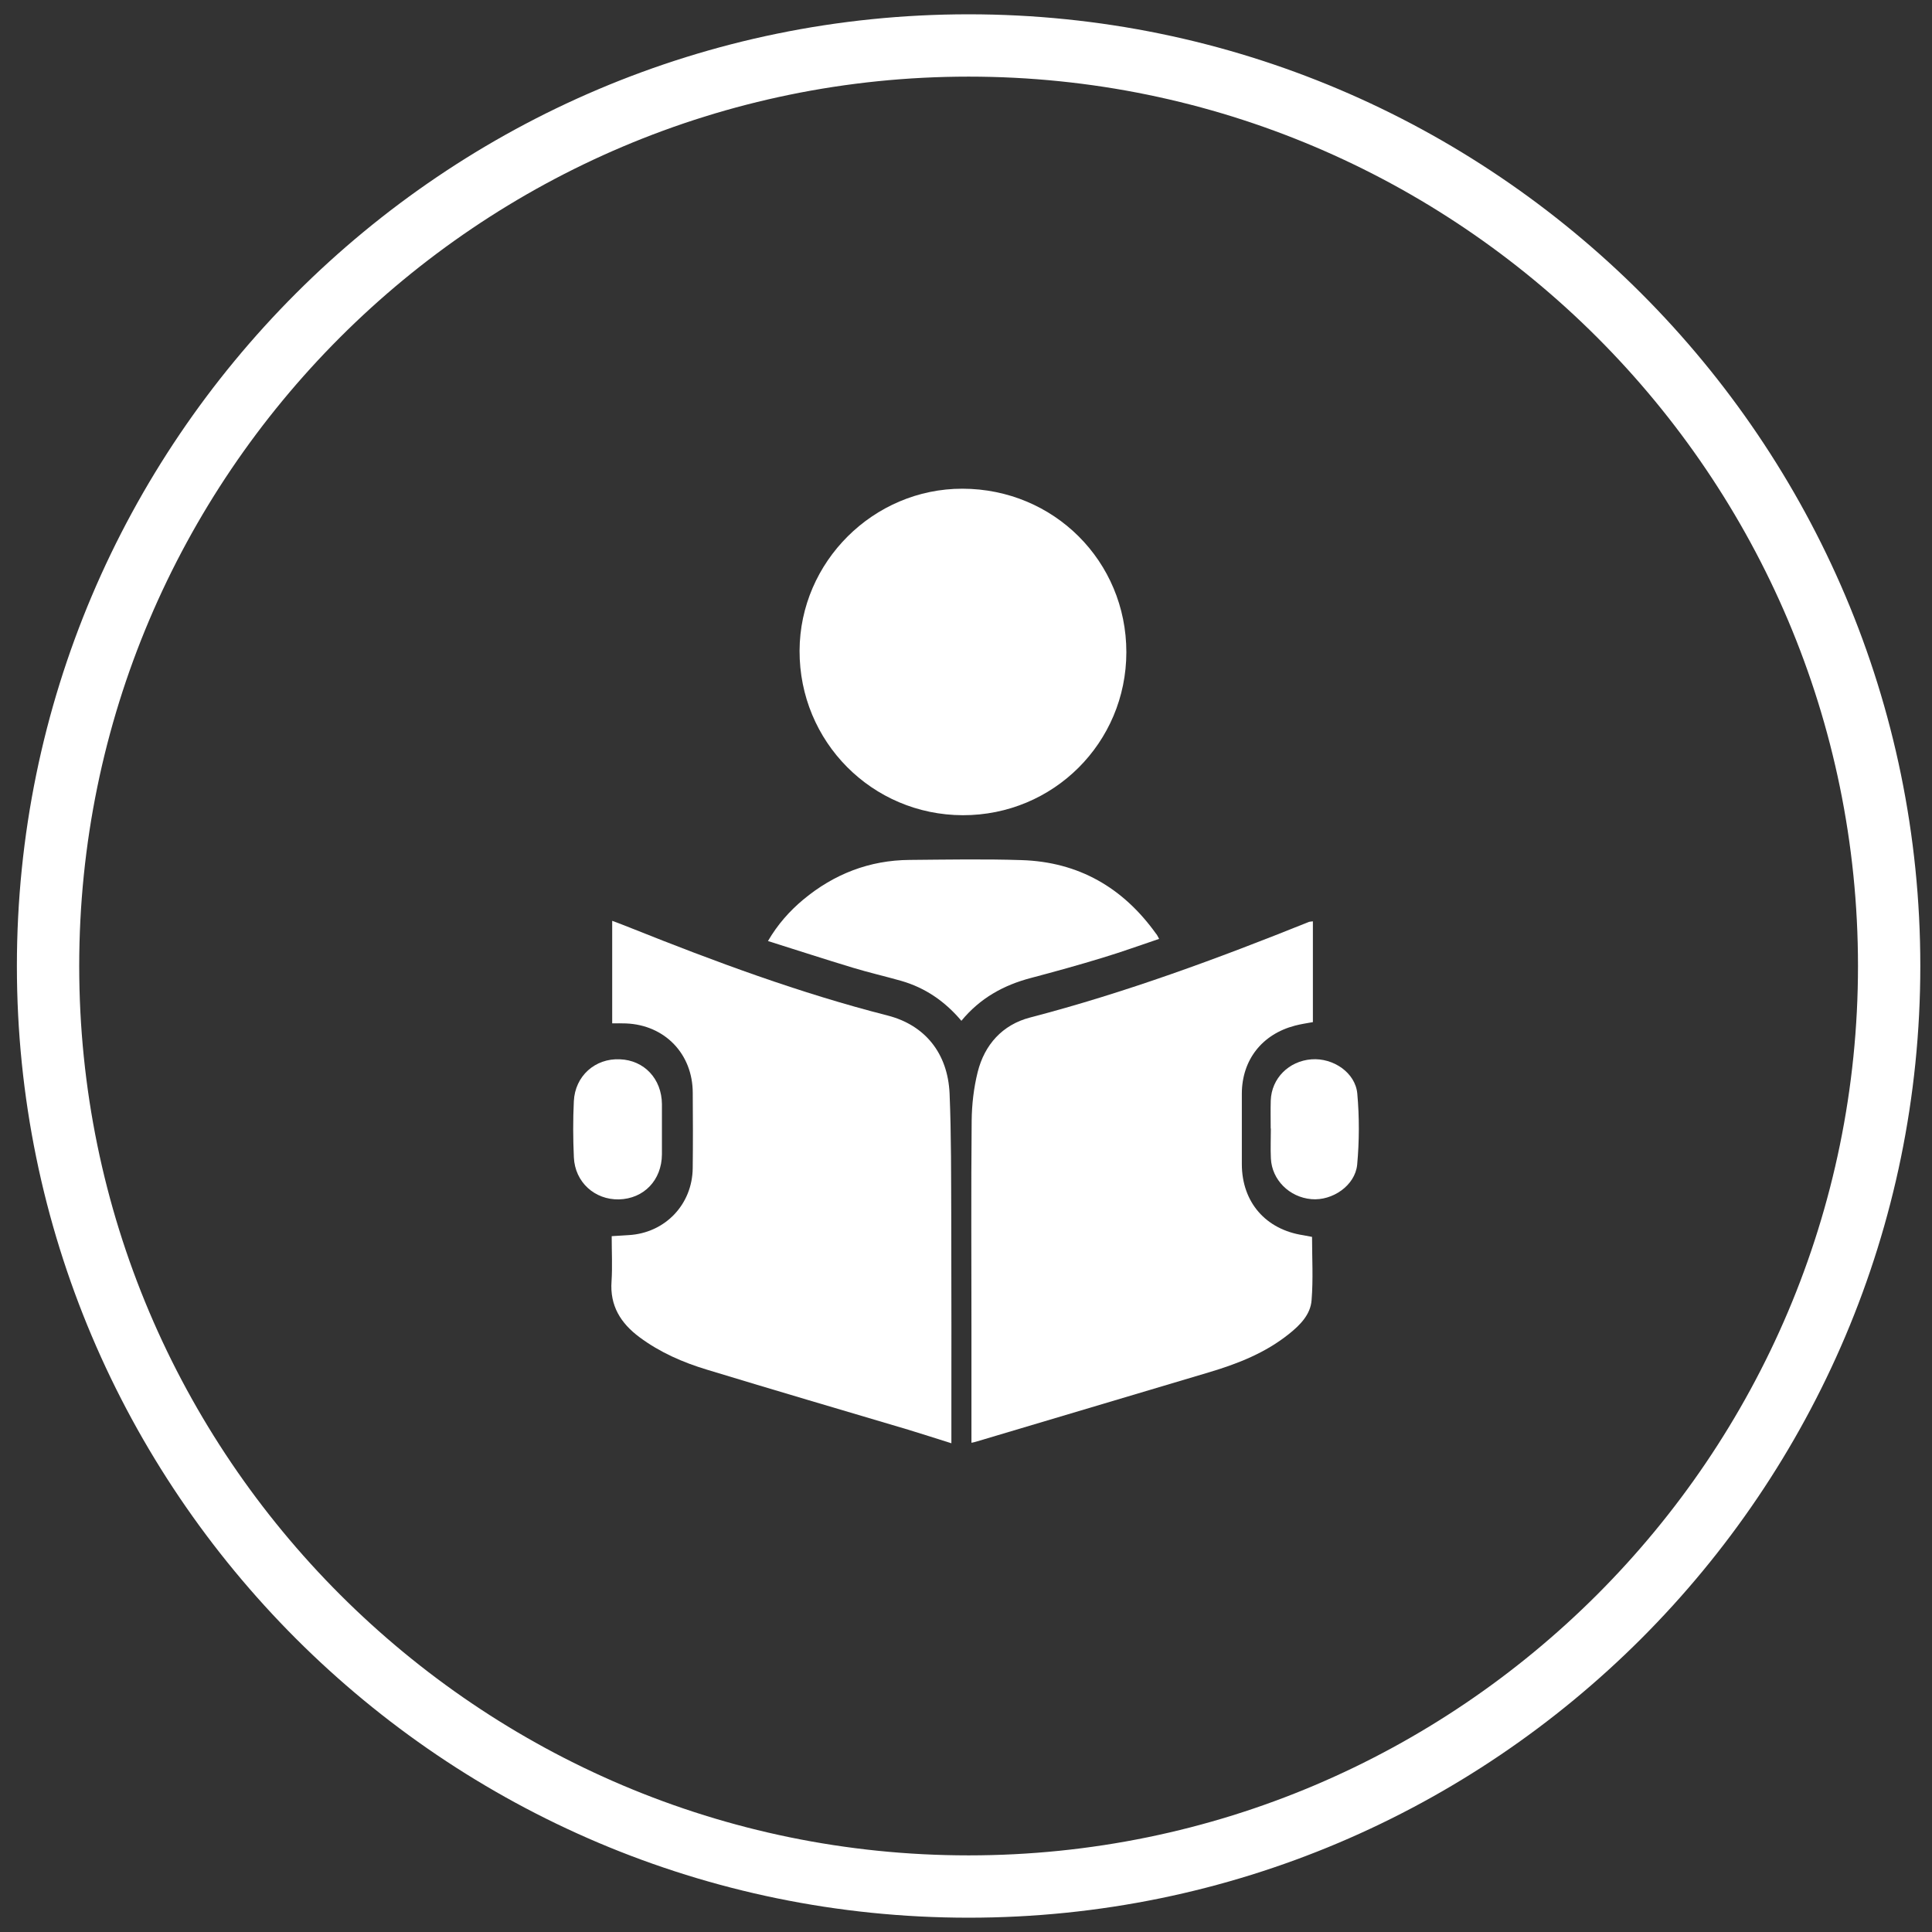 <?xml version="1.0" encoding="utf-8"?>
<!-- Generator: Adobe Illustrator 16.0.0, SVG Export Plug-In . SVG Version: 6.00 Build 0)  -->
<!DOCTYPE svg PUBLIC "-//W3C//DTD SVG 1.1//EN" "http://www.w3.org/Graphics/SVG/1.1/DTD/svg11.dtd">
<svg version="1.1" id="Layer_1" xmlns="http://www.w3.org/2000/svg" xmlns:xlink="http://www.w3.org/1999/xlink" x="0px" y="0px"
	 width="62px" height="62px" viewBox="0 0 62 62" enable-background="new 0 0 62 62" xml:space="preserve">
<rect x="0" y="0" width="62" height="62" fill="#333333" stroke="none"/>
<g>
	<path fill="#FFFFFF" d="M31.084,61.541c-16.841,0-30.542-13.7-30.542-30.541c0-16.84,13.701-30.541,30.542-30.541
		c16.84,0,30.541,13.701,30.541,30.541C61.625,47.841,47.925,61.541,31.084,61.541z M31.084,2.459
		C15.346,2.459,2.542,15.262,2.542,31c0,15.736,12.804,28.541,28.542,28.541c15.736,0,28.541-12.805,28.541-28.541
		C59.625,15.262,46.82,2.459,31.084,2.459z"/>
</g>
<g id="B0DoH9.tif">
	<g>
		<path fill="#FFFFFF" d="M42.132,29.567c0,1.084,0,2.147,0,3.234c-0.193,0.035-0.387,0.063-0.572,0.112
			c-1.058,0.275-1.705,1.099-1.708,2.184c-0.002,0.758-0.002,1.511,0,2.264c0.003,1.222,0.768,2.097,1.972,2.279
			c0.091,0.016,0.185,0.033,0.281,0.053c0,0.683,0.04,1.359-0.015,2.033c-0.034,0.46-0.369,0.797-0.722,1.079
			c-0.757,0.609-1.64,0.956-2.553,1.229c-2.488,0.743-4.979,1.485-7.471,2.225c-0.049,0.017-0.096,0.026-0.169,0.041
			c0-1.224-0.001-2.432,0-3.639c0-2.232-0.014-4.465,0.007-6.695c0.005-0.522,0.067-1.057,0.193-1.562
			c0.221-0.882,0.797-1.52,1.68-1.75c3.062-0.798,6.021-1.891,8.953-3.07C42.037,29.574,42.068,29.576,42.132,29.567z"/>
		<path fill="#FFFFFF" d="M19.63,39.67c0.201-0.014,0.375-0.024,0.546-0.034c1.165-0.067,2.043-0.98,2.054-2.152
			c0.01-0.802,0.007-1.61,0.001-2.415c-0.002-1.246-0.894-2.175-2.14-2.226c-0.144-0.006-0.283-0.003-0.445-0.003
			c0-1.11,0-2.181,0-3.29c0.216,0.082,0.415,0.154,0.613,0.236c2.692,1.076,5.406,2.084,8.221,2.802
			c1.201,0.306,1.934,1.208,1.993,2.501c0.056,1.341,0.048,2.687,0.054,4.027c0.008,2.274,0.004,4.548,0.004,6.821
			c0,0.105,0,0.218,0,0.379c-0.486-0.153-0.932-0.297-1.384-0.435c-2.155-0.64-4.31-1.272-6.461-1.927
			c-0.772-0.233-1.51-0.555-2.164-1.042c-0.6-0.446-0.955-1.008-0.897-1.793C19.655,40.646,19.63,40.171,19.63,39.67z"/>
		<path fill="#FFFFFF" d="M36.146,20.931c-0.003,2.906-2.344,5.235-5.248,5.23c-2.912-0.007-5.248-2.36-5.239-5.279
			c0.01-2.853,2.373-5.202,5.226-5.199C33.819,15.688,36.146,18.01,36.146,20.931z"/>
		<path fill="#FFFFFF" d="M37.197,30.13c-0.621,0.209-1.217,0.425-1.827,0.609c-0.756,0.231-1.522,0.443-2.29,0.646
			c-0.872,0.23-1.626,0.643-2.228,1.374c-0.526-0.624-1.162-1.062-1.935-1.283c-0.516-0.146-1.037-0.266-1.552-0.422
			c-0.896-0.271-1.789-0.562-2.72-0.855c0.312-0.535,0.693-0.962,1.133-1.33c0.988-0.821,2.123-1.263,3.41-1.273
			c1.201-0.01,2.4-0.033,3.595,0.006c1.827,0.057,3.255,0.881,4.314,2.36C37.133,29.999,37.151,30.045,37.197,30.13z"/>
		<path fill="#FFFFFF" d="M21.242,36.241c0,0.269,0.002,0.536,0,0.804c-0.006,0.829-0.58,1.424-1.38,1.445
			c-0.78,0.015-1.411-0.554-1.446-1.35c-0.027-0.599-0.03-1.202-0.001-1.799c0.038-0.811,0.682-1.384,1.478-1.347
			c0.781,0.029,1.343,0.628,1.349,1.441C21.244,35.705,21.242,35.971,21.242,36.241z"/>
		<path fill="#FFFFFF" d="M40.778,36.215c0-0.297-0.007-0.597,0.002-0.899c0.024-0.71,0.58-1.267,1.308-1.321
			c0.697-0.052,1.407,0.427,1.469,1.1c0.068,0.756,0.065,1.527-0.004,2.281c-0.066,0.671-0.798,1.167-1.47,1.106
			c-0.708-0.062-1.268-0.621-1.299-1.308c-0.015-0.316-0.001-0.64-0.001-0.959C40.78,36.215,40.78,36.215,40.778,36.215z"/>
	</g>
</g>
</svg>
